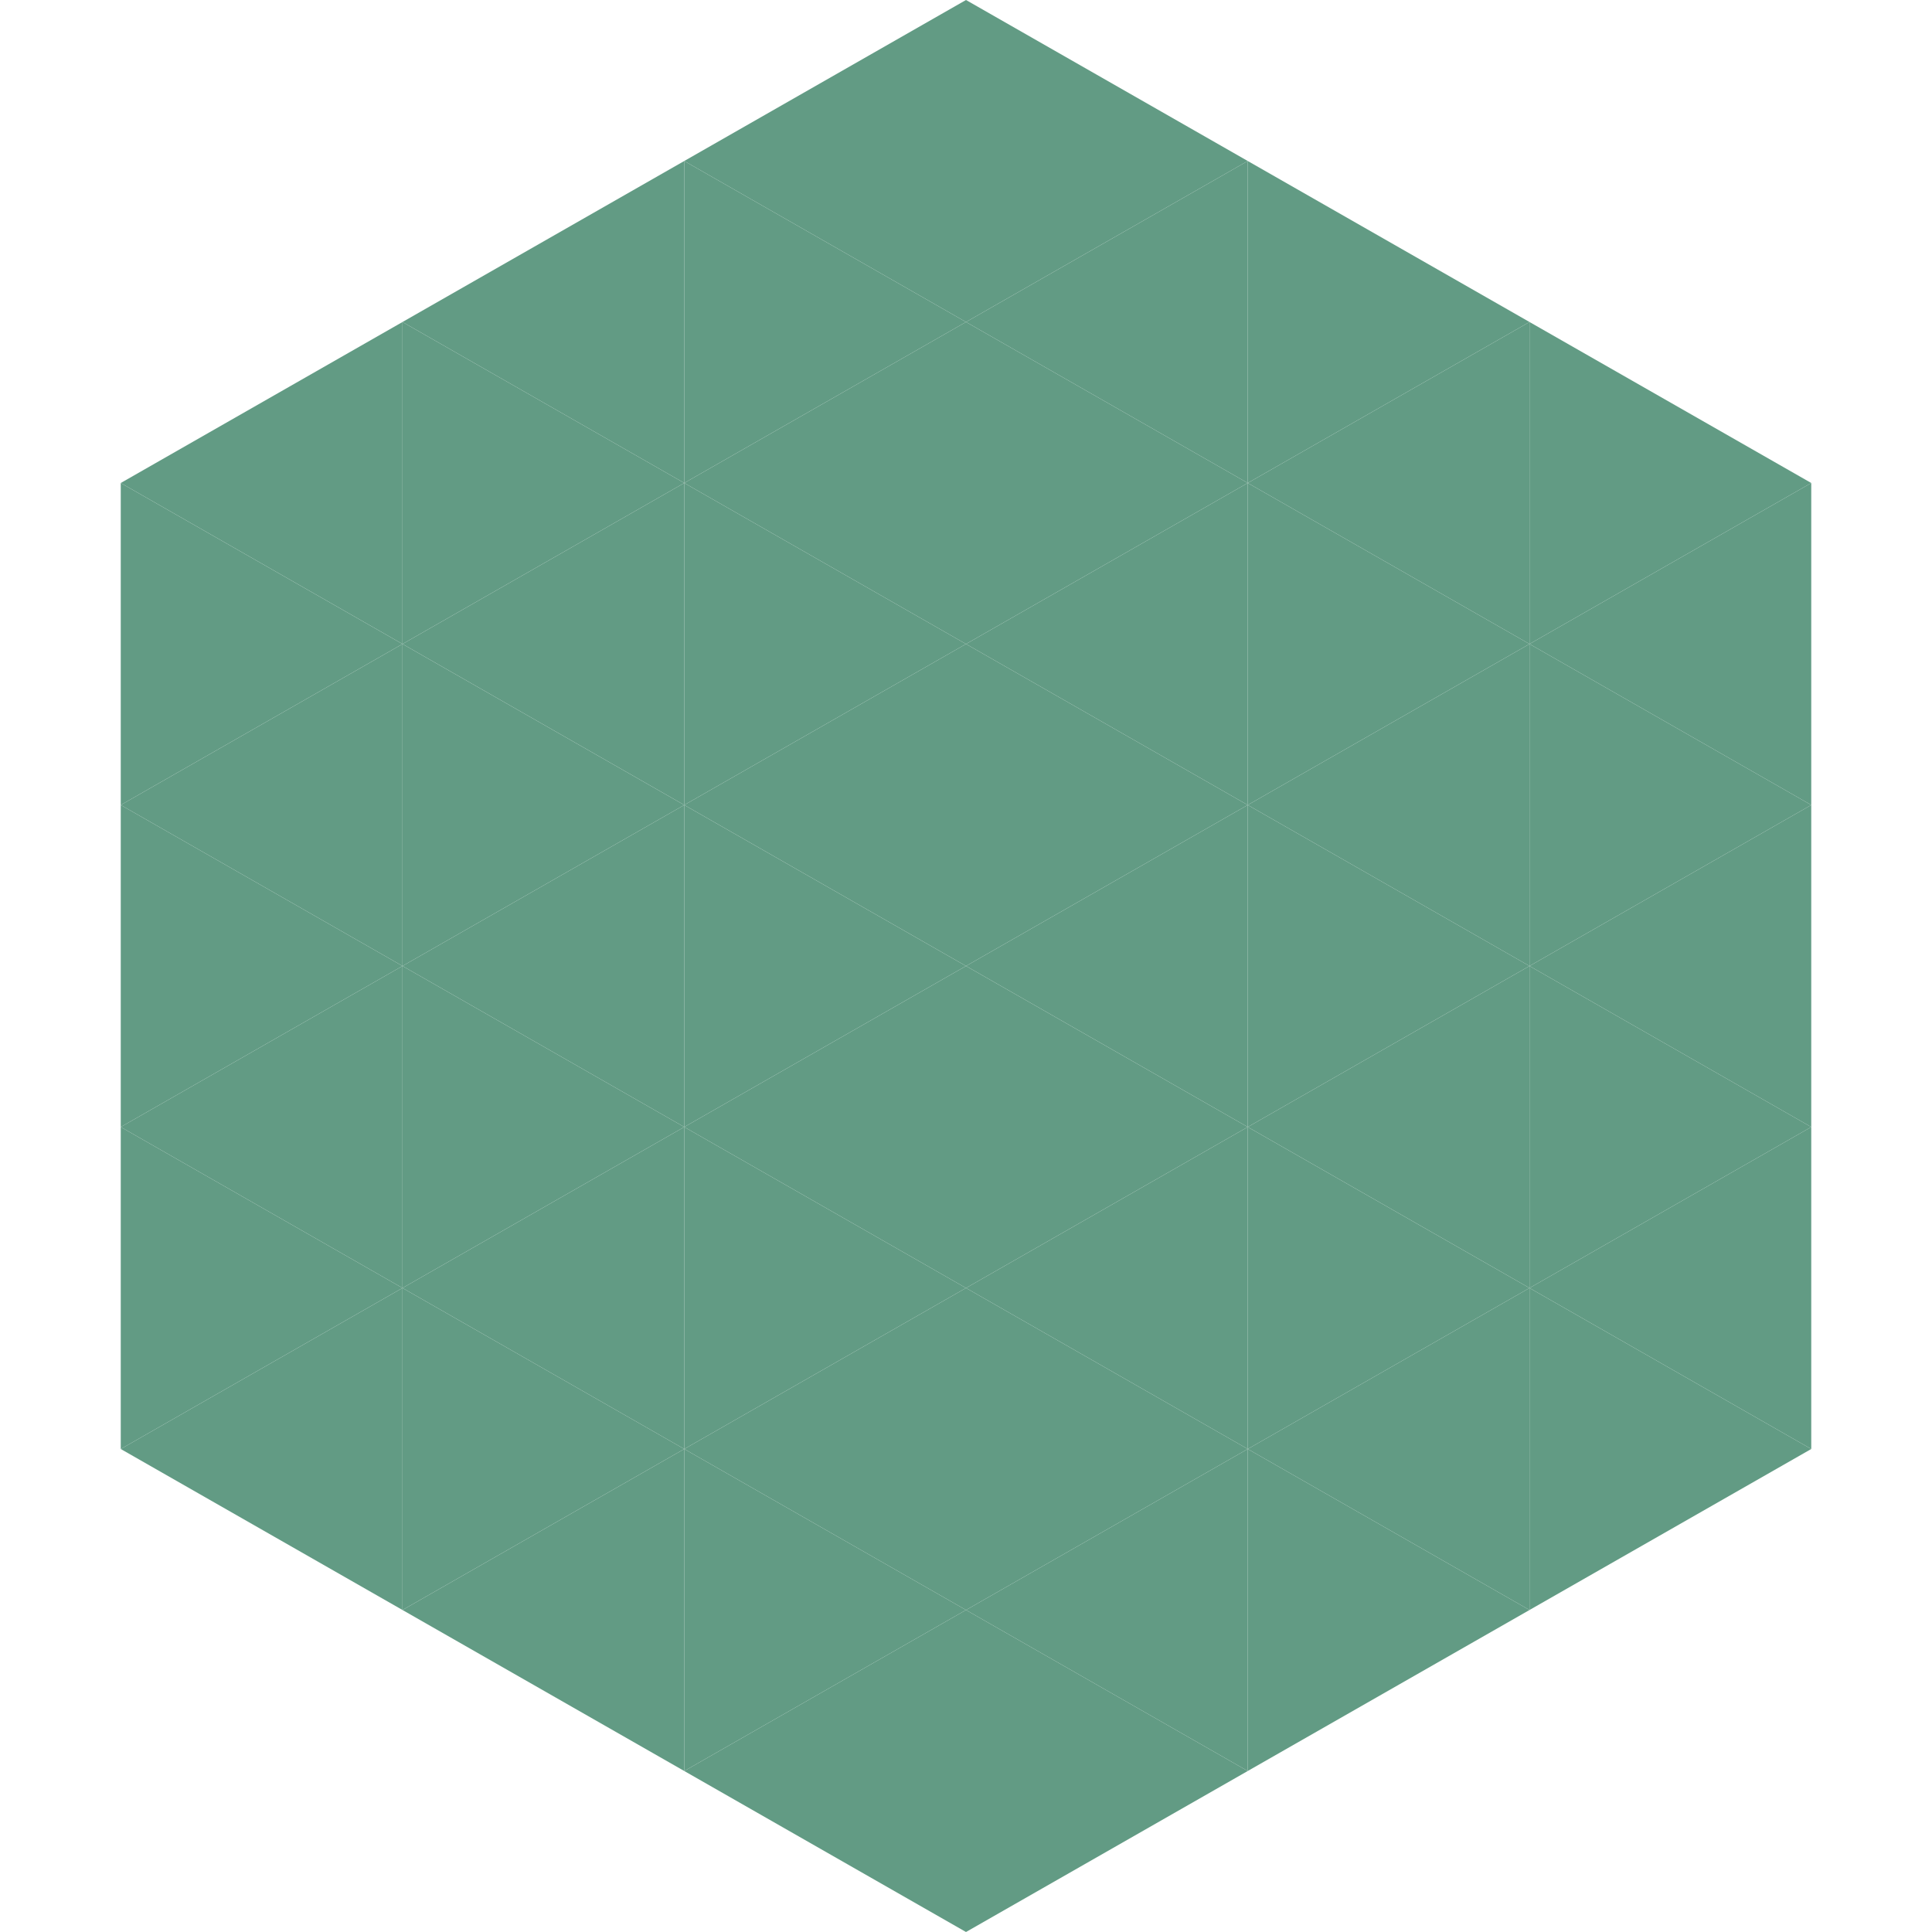 <?xml version="1.0"?>
<!-- Generated by SVGo -->
<svg width="240" height="240"
     xmlns="http://www.w3.org/2000/svg"
     xmlns:xlink="http://www.w3.org/1999/xlink">
<polygon points="50,40 15,60 50,80" style="fill:rgb(98,155,132)" />
<polygon points="190,40 225,60 190,80" style="fill:rgb(98,155,132)" />
<polygon points="15,60 50,80 15,100" style="fill:rgb(98,155,132)" />
<polygon points="225,60 190,80 225,100" style="fill:rgb(98,155,132)" />
<polygon points="50,80 15,100 50,120" style="fill:rgb(98,155,132)" />
<polygon points="190,80 225,100 190,120" style="fill:rgb(98,155,132)" />
<polygon points="15,100 50,120 15,140" style="fill:rgb(98,155,132)" />
<polygon points="225,100 190,120 225,140" style="fill:rgb(98,155,132)" />
<polygon points="50,120 15,140 50,160" style="fill:rgb(98,155,132)" />
<polygon points="190,120 225,140 190,160" style="fill:rgb(98,155,132)" />
<polygon points="15,140 50,160 15,180" style="fill:rgb(98,155,132)" />
<polygon points="225,140 190,160 225,180" style="fill:rgb(98,155,132)" />
<polygon points="50,160 15,180 50,200" style="fill:rgb(98,155,132)" />
<polygon points="190,160 225,180 190,200" style="fill:rgb(98,155,132)" />
<polygon points="15,180 50,200 15,220" style="fill:rgb(255,255,255); fill-opacity:0" />
<polygon points="225,180 190,200 225,220" style="fill:rgb(255,255,255); fill-opacity:0" />
<polygon points="50,0 85,20 50,40" style="fill:rgb(255,255,255); fill-opacity:0" />
<polygon points="190,0 155,20 190,40" style="fill:rgb(255,255,255); fill-opacity:0" />
<polygon points="85,20 50,40 85,60" style="fill:rgb(98,155,132)" />
<polygon points="155,20 190,40 155,60" style="fill:rgb(98,155,132)" />
<polygon points="50,40 85,60 50,80" style="fill:rgb(98,155,132)" />
<polygon points="190,40 155,60 190,80" style="fill:rgb(98,155,132)" />
<polygon points="85,60 50,80 85,100" style="fill:rgb(98,155,132)" />
<polygon points="155,60 190,80 155,100" style="fill:rgb(98,155,132)" />
<polygon points="50,80 85,100 50,120" style="fill:rgb(98,155,132)" />
<polygon points="190,80 155,100 190,120" style="fill:rgb(98,155,132)" />
<polygon points="85,100 50,120 85,140" style="fill:rgb(98,155,132)" />
<polygon points="155,100 190,120 155,140" style="fill:rgb(98,155,132)" />
<polygon points="50,120 85,140 50,160" style="fill:rgb(98,155,132)" />
<polygon points="190,120 155,140 190,160" style="fill:rgb(98,155,132)" />
<polygon points="85,140 50,160 85,180" style="fill:rgb(98,155,132)" />
<polygon points="155,140 190,160 155,180" style="fill:rgb(98,155,132)" />
<polygon points="50,160 85,180 50,200" style="fill:rgb(98,155,132)" />
<polygon points="190,160 155,180 190,200" style="fill:rgb(98,155,132)" />
<polygon points="85,180 50,200 85,220" style="fill:rgb(98,155,132)" />
<polygon points="155,180 190,200 155,220" style="fill:rgb(98,155,132)" />
<polygon points="120,0 85,20 120,40" style="fill:rgb(98,155,132)" />
<polygon points="120,0 155,20 120,40" style="fill:rgb(98,155,132)" />
<polygon points="85,20 120,40 85,60" style="fill:rgb(98,155,132)" />
<polygon points="155,20 120,40 155,60" style="fill:rgb(98,155,132)" />
<polygon points="120,40 85,60 120,80" style="fill:rgb(98,155,132)" />
<polygon points="120,40 155,60 120,80" style="fill:rgb(98,155,132)" />
<polygon points="85,60 120,80 85,100" style="fill:rgb(98,155,132)" />
<polygon points="155,60 120,80 155,100" style="fill:rgb(98,155,132)" />
<polygon points="120,80 85,100 120,120" style="fill:rgb(98,155,132)" />
<polygon points="120,80 155,100 120,120" style="fill:rgb(98,155,132)" />
<polygon points="85,100 120,120 85,140" style="fill:rgb(98,155,132)" />
<polygon points="155,100 120,120 155,140" style="fill:rgb(98,155,132)" />
<polygon points="120,120 85,140 120,160" style="fill:rgb(98,155,132)" />
<polygon points="120,120 155,140 120,160" style="fill:rgb(98,155,132)" />
<polygon points="85,140 120,160 85,180" style="fill:rgb(98,155,132)" />
<polygon points="155,140 120,160 155,180" style="fill:rgb(98,155,132)" />
<polygon points="120,160 85,180 120,200" style="fill:rgb(98,155,132)" />
<polygon points="120,160 155,180 120,200" style="fill:rgb(98,155,132)" />
<polygon points="85,180 120,200 85,220" style="fill:rgb(98,155,132)" />
<polygon points="155,180 120,200 155,220" style="fill:rgb(98,155,132)" />
<polygon points="120,200 85,220 120,240" style="fill:rgb(98,155,132)" />
<polygon points="120,200 155,220 120,240" style="fill:rgb(98,155,132)" />
<polygon points="85,220 120,240 85,260" style="fill:rgb(255,255,255); fill-opacity:0" />
<polygon points="155,220 120,240 155,260" style="fill:rgb(255,255,255); fill-opacity:0" />
</svg>
